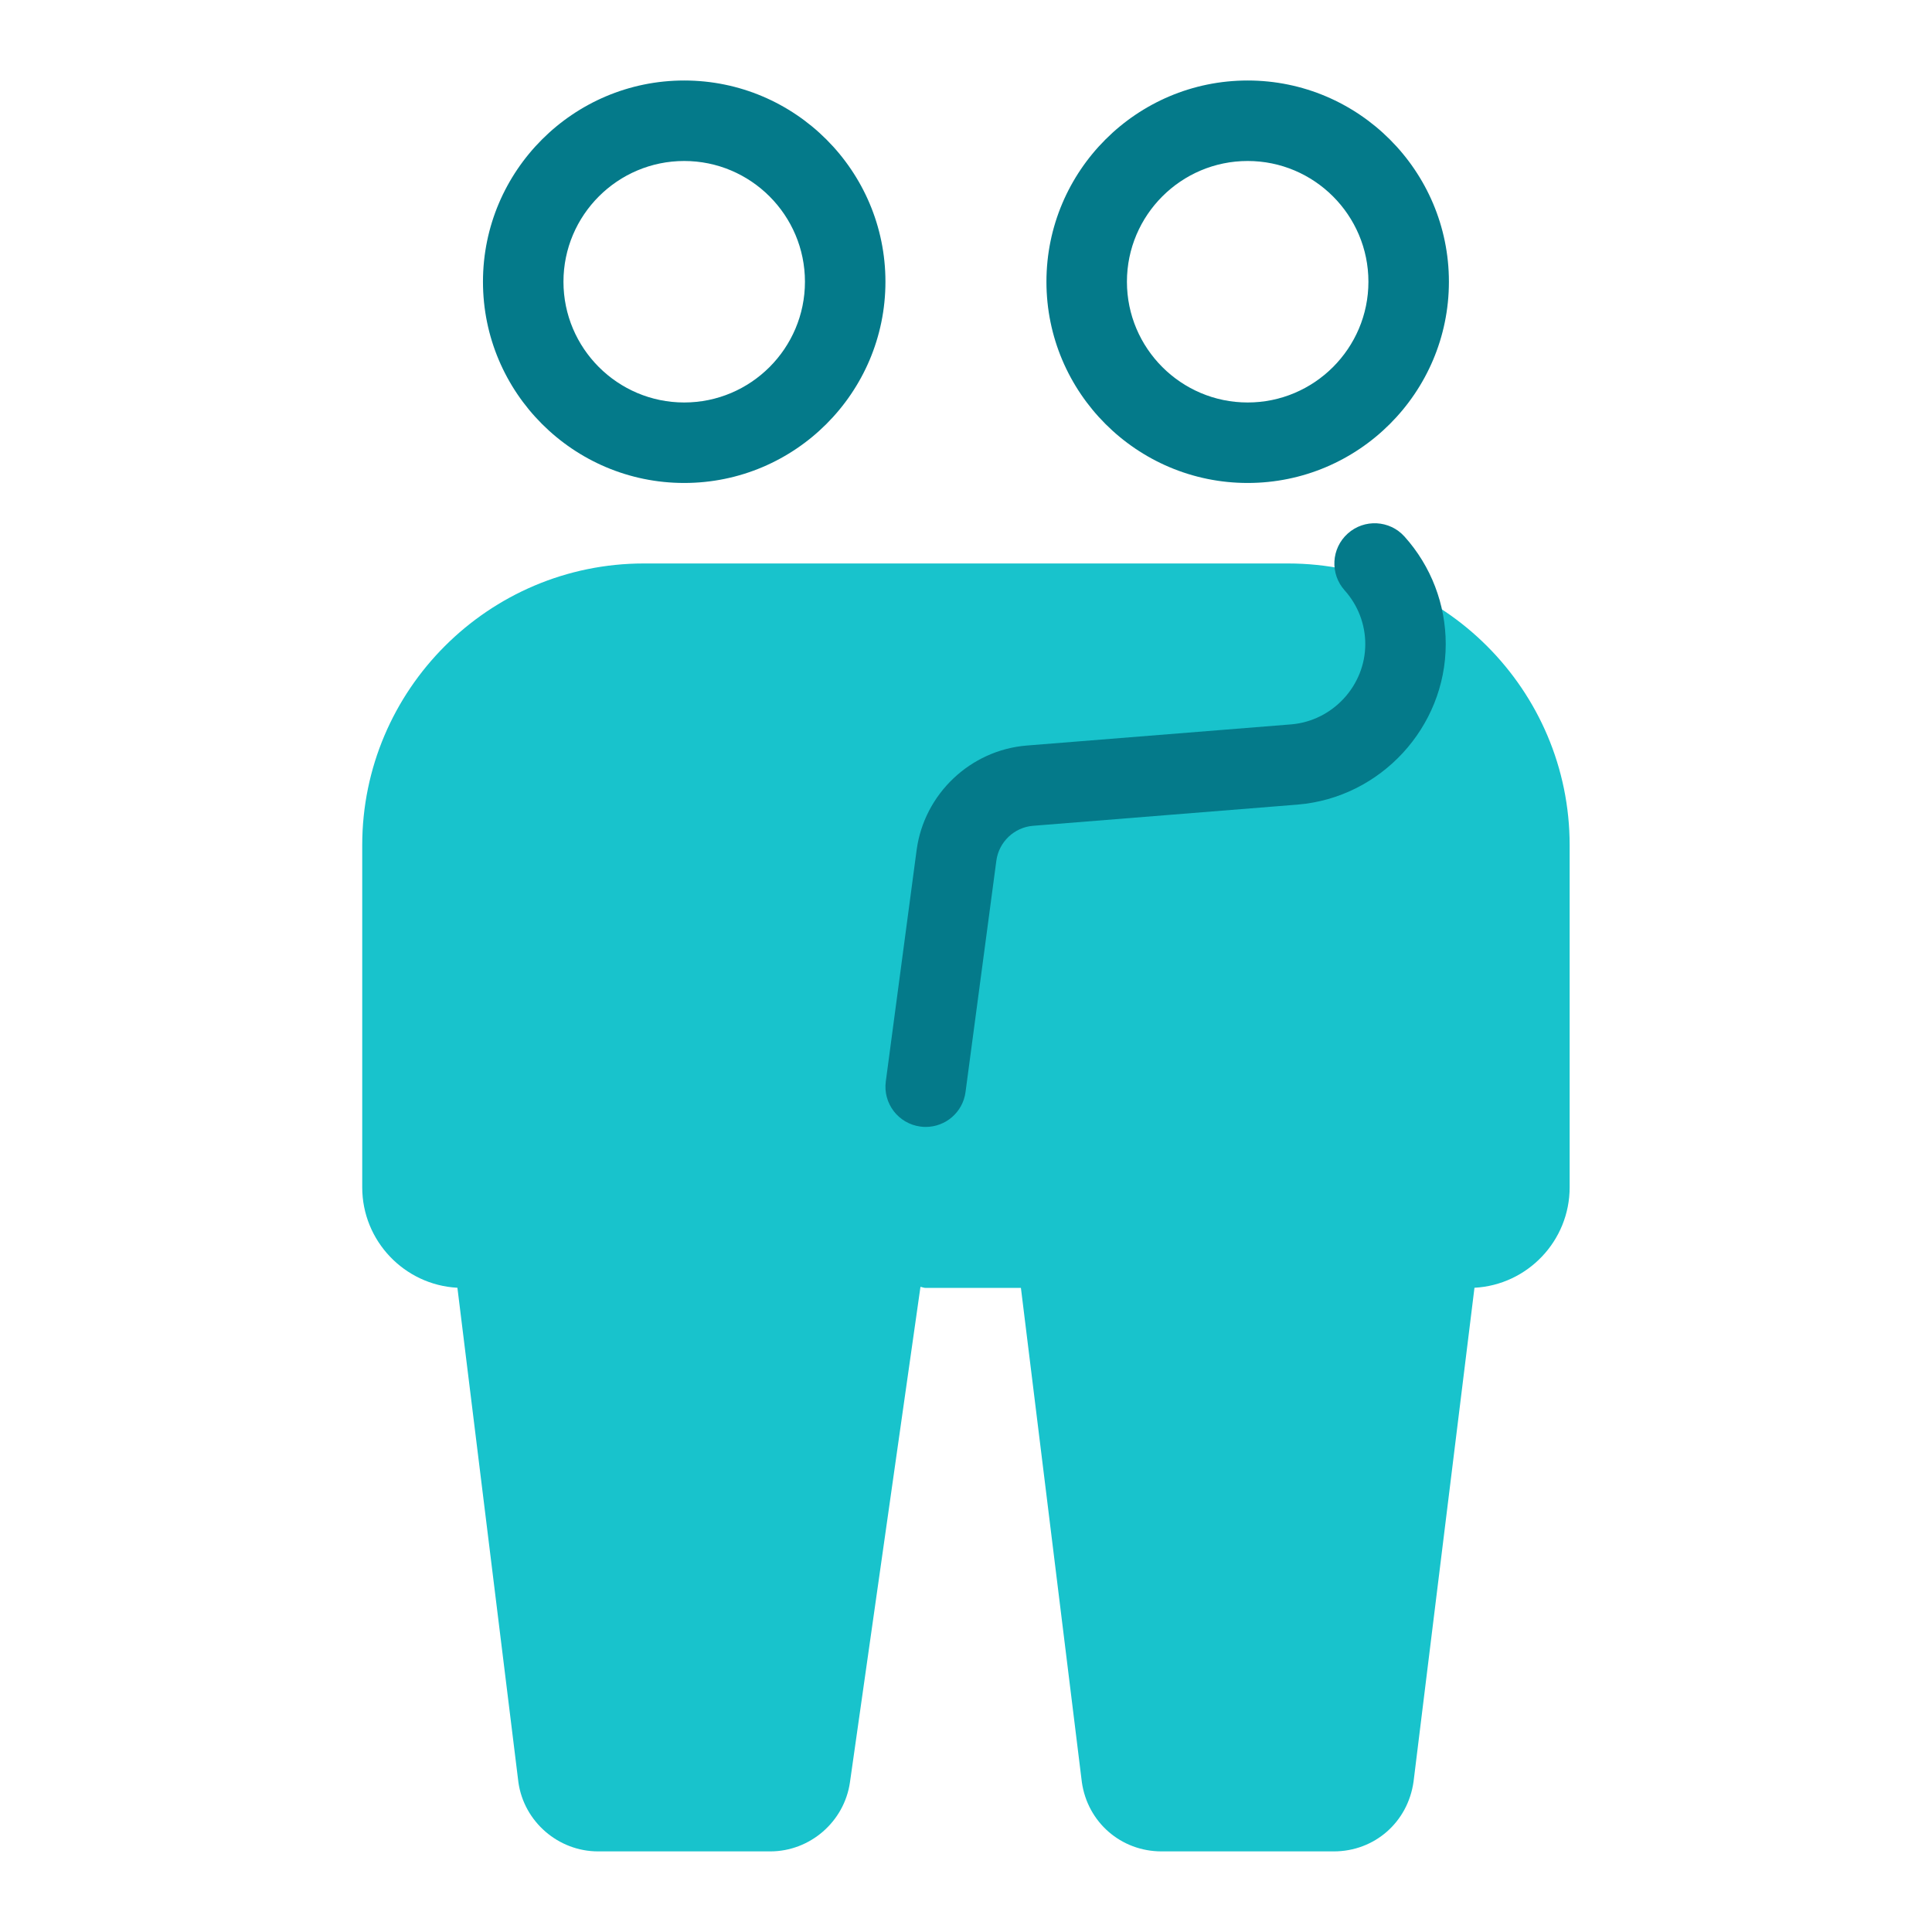 <?xml version="1.0" encoding="UTF-8"?>
<svg xmlns="http://www.w3.org/2000/svg" xmlns:xlink="http://www.w3.org/1999/xlink" viewBox="0,0,256,256" width="96px" height="96px">
  <g fill="none" fill-rule="nonzero" stroke="none" stroke-width="1" stroke-linecap="butt" stroke-linejoin="miter" stroke-miterlimit="10" stroke-dasharray="" stroke-dashoffset="0" font-family="none" font-weight="none" font-size="none" text-anchor="none" style="mix-blend-mode: normal">
    <g transform="scale(5.333,5.333)">
      <rect x="22" y="17" width="3" height="3" fill="#18c3cc"></rect>
      <path d="M17,12c-2.757,0 -5,-2.243 -5,-5c0,-2.757 2.243,-5 5,-5c2.757,0 5,2.243 5,5c0,2.757 -2.243,5 -5,5zM17,4c-1.654,0 -3,1.346 -3,3c0,1.654 1.346,3 3,3c1.654,0 3,-1.346 3,-3c0,-1.654 -1.346,-3 -3,-3z" fill="#047a8a"></path>
      <path d="M31,12c-2.757,0 -5,-2.243 -5,-5c0,-2.757 2.243,-5 5,-5c2.757,0 5,2.243 5,5c0,2.757 -2.243,5 -5,5zM31,4c-1.654,0 -3,1.346 -3,3c0,1.654 1.346,3 3,3c1.654,0 3,-1.346 3,-3c0,-1.654 -1.346,-3 -3,-3z" fill="#047a8a"></path>
      <path d="M32,14h-16c-3.859,0 -7,3.141 -7,7v8.5c0,1.333 1.049,2.426 2.365,2.496l1.516,12.291c0.14,0.977 0.992,1.713 1.978,1.713h4.28c0.986,0 1.838,-0.736 1.979,-1.716l1.752,-12.31c0.046,0.006 0.084,0.026 0.13,0.026h2.366l1.514,12.279c0.141,0.997 0.973,1.721 1.979,1.721h2.141h2.141c1.009,0 1.842,-0.725 1.981,-1.738l1.513,-12.266c1.316,-0.07 2.365,-1.163 2.365,-2.496v-8.5c0,-3.859 -3.141,-7 -7,-7z" fill="#18c3cc"></path>
      <path d="M23.001,28c-0.044,0 -0.088,-0.003 -0.133,-0.009c-0.548,-0.073 -0.933,-0.576 -0.859,-1.123l0.766,-5.749c0.187,-1.392 1.336,-2.482 2.734,-2.595l6.573,-0.526c1.03,-0.086 1.84,-0.962 1.84,-1.995c0,-0.492 -0.182,-0.966 -0.512,-1.334c-0.369,-0.411 -0.335,-1.043 0.076,-1.412c0.41,-0.369 1.043,-0.336 1.412,0.076c0.66,0.735 1.023,1.684 1.023,2.67c0,2.065 -1.615,3.817 -3.677,3.988l-6.576,0.527c-0.467,0.037 -0.85,0.401 -0.912,0.865l-0.766,5.748c-0.066,0.504 -0.495,0.869 -0.989,0.869z" fill="#047a8a"></path>
    </g>
  </g>
</svg>
